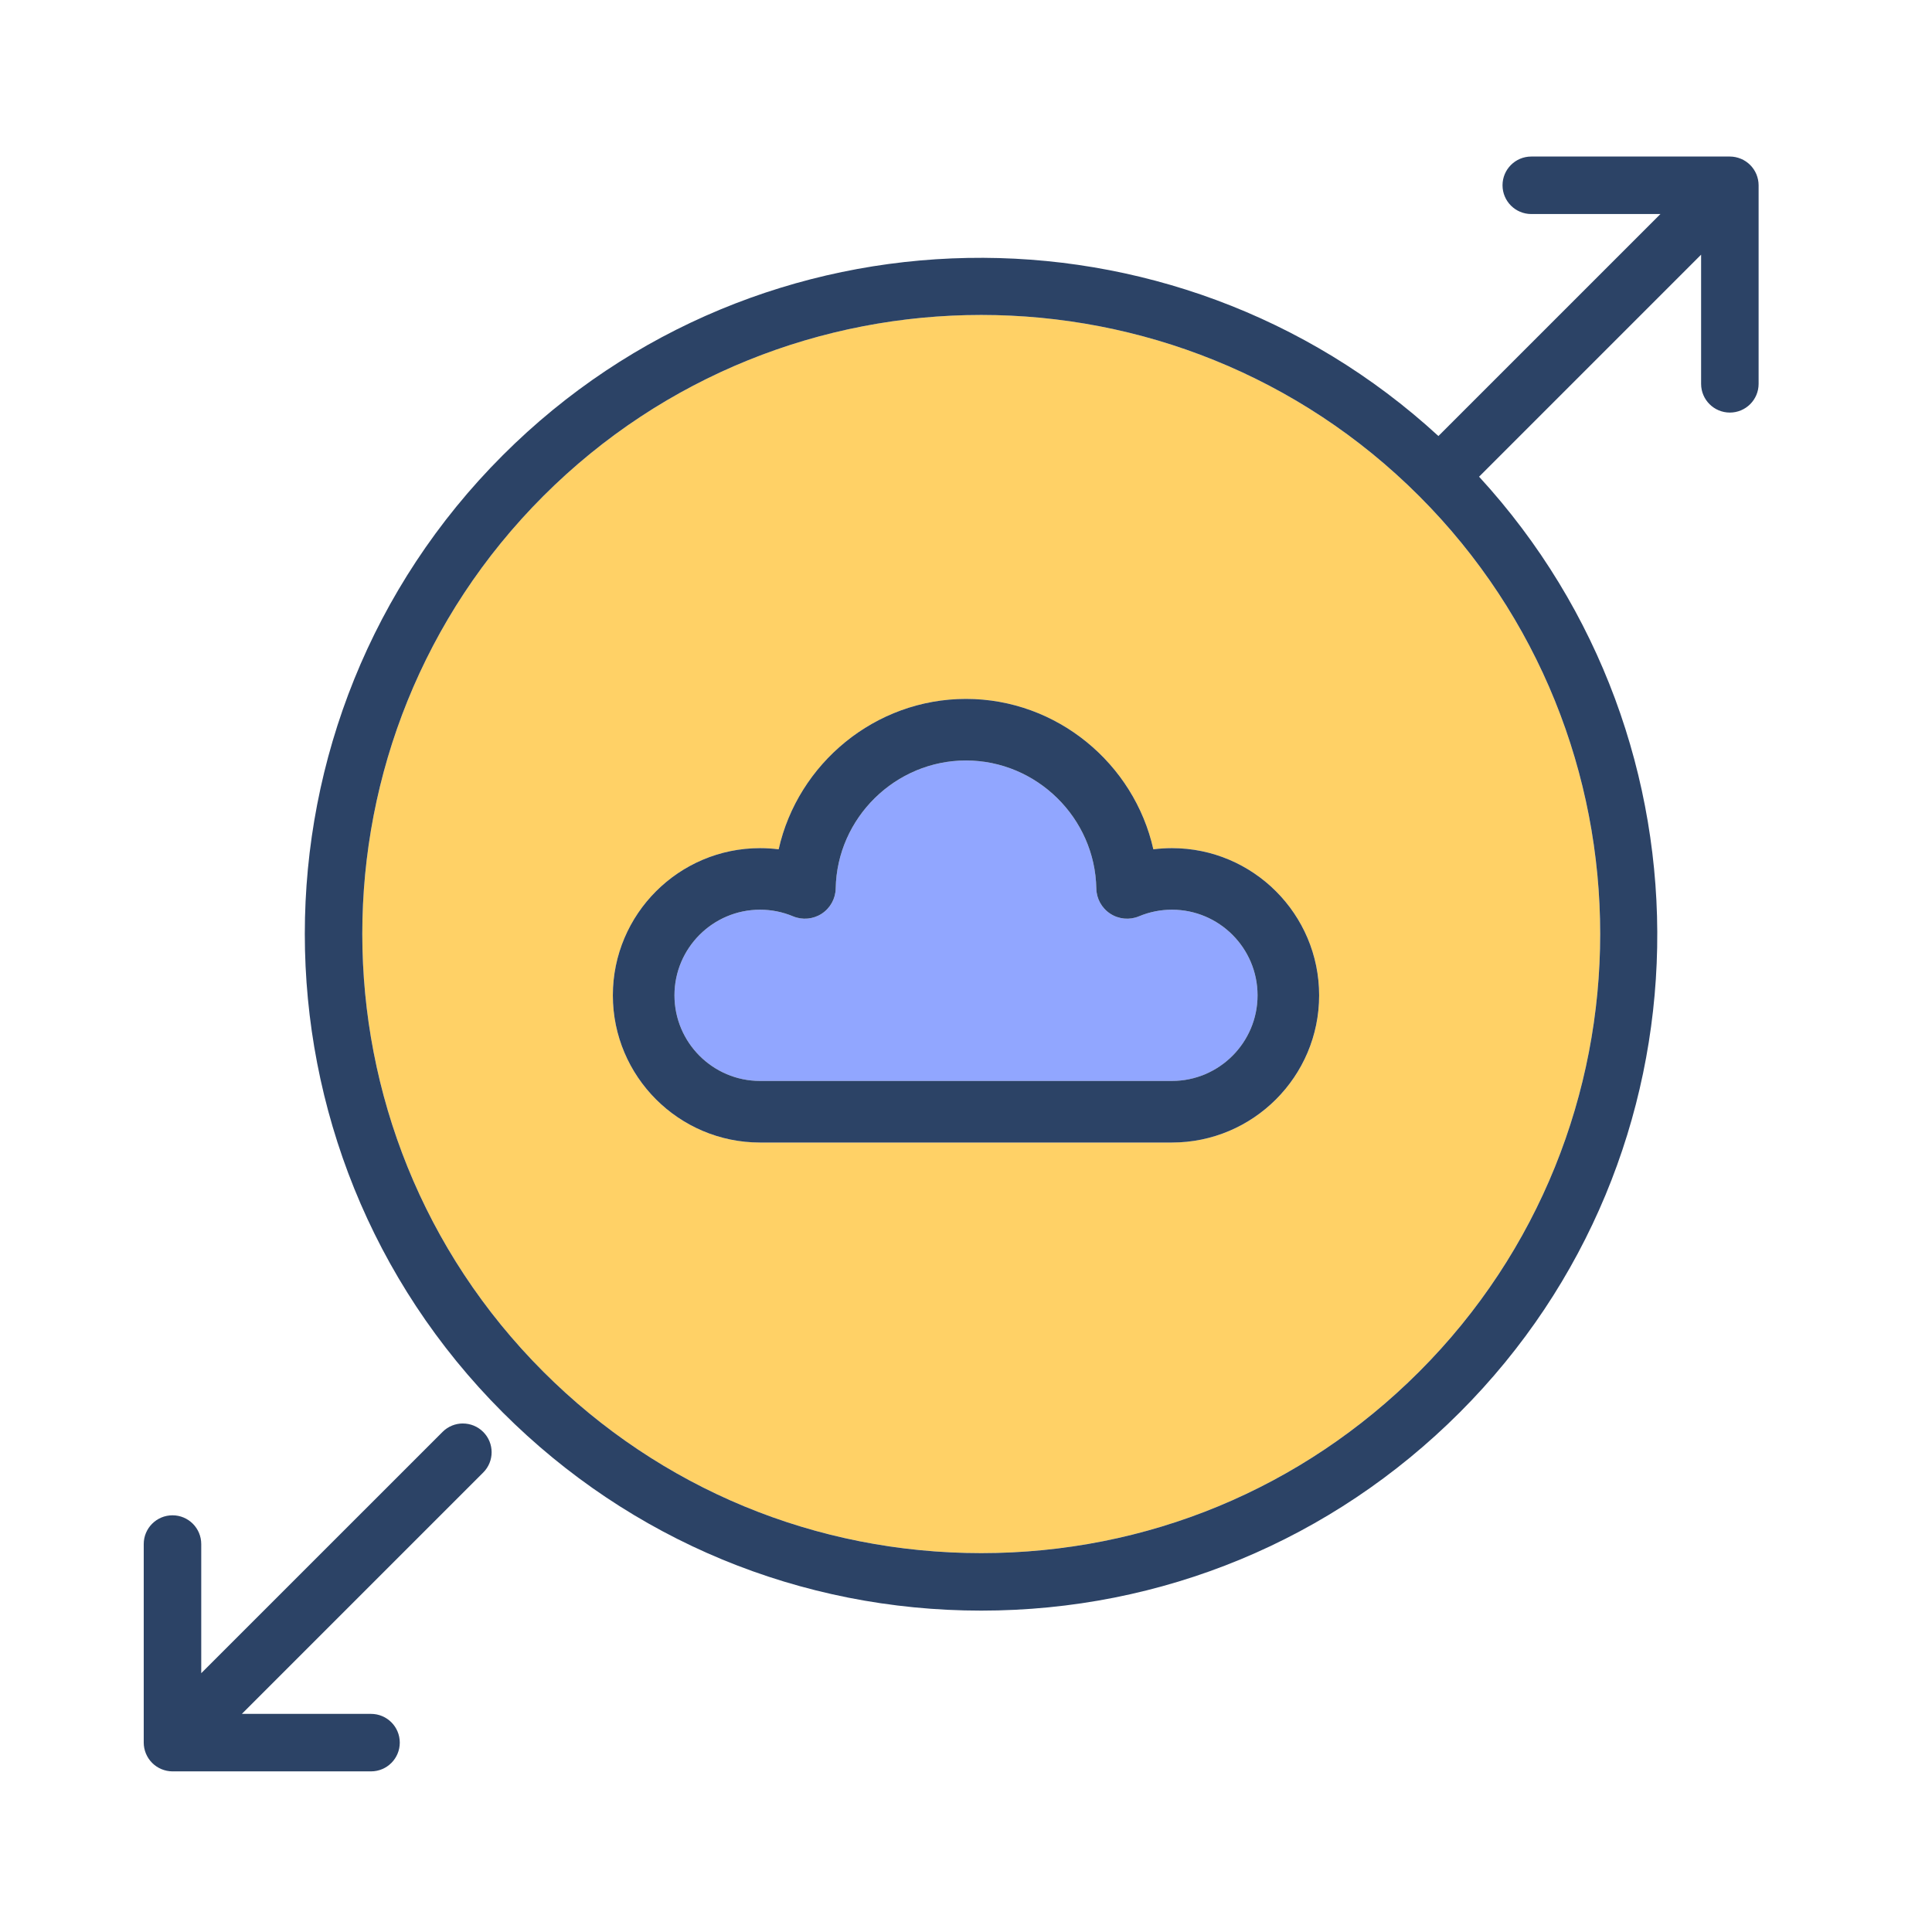 <?xml version="1.0" encoding="UTF-8"?>
<svg xmlns="http://www.w3.org/2000/svg" id="Layer_2" data-name="Layer 2" viewBox="0 0 1024 1024">
  <defs>
    <style>
      .cls-1 {
        fill: none;
      }

      .cls-2 {
        fill: #2c4366;
      }

      .cls-3 {
        fill: #ffd166;
      }

      .cls-4 {
        fill: #91a6ff;
      }
    </style>
  </defs>
  <g id="Layer_1-2" data-name="Layer 1">
    <g>
      <g>
        <path class="cls-3" d="M520.08,166.92c-84.05,0-168.1,31.99-232.08,95.97-127.97,127.97-127.97,336.19,0,464.16,61.99,62,144.41,96.13,232.08,96.13s170.09-34.13,232.08-96.13c127.97-127.97,127.97-336.19,0-464.16-63.98-63.98-148.03-95.97-232.08-95.97ZM621.16,605.57h-218.31c-43.02,0-78.02-35-78.02-78.02s35-78.02,78.02-78.02c3.32,0,6.61.21,9.86.62,10.18-45.44,51.12-79.72,99.3-79.72s89.12,34.27,99.3,79.72c3.25-.41,6.54-.62,9.86-.62,43.02,0,78.02,35,78.02,78.02s-35,78.02-78.02,78.02Z"></path>
        <path class="cls-4" d="M621.16,482.17c-6.05,0-11.92,1.18-17.47,3.5-4.98,2.09-10.69,1.56-15.22-1.39-4.53-2.96-7.3-7.97-7.4-13.37-.67-37.4-31.65-67.83-69.06-67.83s-68.39,30.43-69.07,67.83c-.1,5.41-2.86,10.42-7.4,13.37-4.54,2.94-10.26,3.47-15.22,1.39-5.55-2.32-11.42-3.5-17.47-3.5-25.02,0-45.37,20.36-45.37,45.38s20.36,45.38,45.37,45.38h218.31c25.02,0,45.37-20.36,45.37-45.38s-20.36-45.38-45.37-45.38Z"></path>
        <path class="cls-2" d="M621.16,449.53c-3.31,0-6.6.21-9.86.62-10.18-45.44-51.12-79.72-99.3-79.72s-89.12,34.27-99.3,79.72c-3.25-.41-6.54-.62-9.86-.62-43.02,0-78.02,35-78.02,78.02s35,78.02,78.02,78.02h218.31c43.02,0,78.02-35,78.02-78.02s-35-78.02-78.02-78.02ZM621.16,572.92h-218.31c-25.02,0-45.37-20.36-45.37-45.38s20.36-45.38,45.37-45.38c6.05,0,11.93,1.18,17.47,3.5,4.96,2.08,10.68,1.56,15.22-1.39,4.53-2.96,7.3-7.97,7.4-13.37.68-37.4,31.66-67.83,69.07-67.83s68.39,30.43,69.06,67.83c.1,5.41,2.87,10.42,7.4,13.37,4.53,2.95,10.23,3.48,15.22,1.39,5.55-2.32,11.42-3.5,17.47-3.5,25.02,0,45.37,20.36,45.37,45.38s-20.36,45.38-45.37,45.38Z"></path>
        <path class="cls-2" d="M245.34,754.47c-3.9,0-7.8,1.49-10.77,4.46l-127.91,127.9v-68.45c0-8.42-6.82-15.24-15.24-15.24s-15.24,6.83-15.24,15.24v105.24c0,1.99.4,3.96,1.17,5.82,1.55,3.73,4.51,6.7,8.24,8.24,1.86.77,3.84,1.18,5.82,1.18h105.24c8.42,0,15.24-6.82,15.24-15.24s-6.82-15.23-15.24-15.23h-68.46l127.91-127.91c5.96-5.94,5.96-15.6,0-21.54-2.98-2.98-6.87-4.46-10.78-4.46Z"></path>
        <path class="cls-2" d="M922.68,84.15c-1.86-.78-3.84-1.18-5.82-1.18h-105.25c-8.42,0-15.24,6.82-15.24,15.23s6.82,15.24,15.24,15.24h68.46l-117.68,117.67c-140.54-129.14-359.73-126-495.94,10.22-139.86,139.86-139.86,367.41,0,507.27,67.74,67.75,157.82,105.06,253.63,105.06s185.88-37.31,253.63-105.06c136.22-136.22,139.36-355.39,10.23-495.94l117.68-117.68v68.46c0,8.42,6.82,15.23,15.24,15.23s15.24-6.82,15.24-15.23v-105.24c0-1.99-.41-3.96-1.17-5.83-1.55-3.72-4.52-6.69-8.24-8.23ZM752.16,727.06c-61.99,62-144.41,96.13-232.08,96.13s-170.09-34.13-232.08-96.13c-127.97-127.97-127.97-336.19,0-464.16,63.98-63.98,148.03-95.97,232.08-95.97s168.1,31.99,232.08,95.97c127.97,127.97,127.97,336.19,0,464.16Z"></path>
      </g>
      <polyline class="cls-1" points="0 0 1024 0 1024 1024 0 1024"></polyline>
    </g>
  </g>
</svg>

